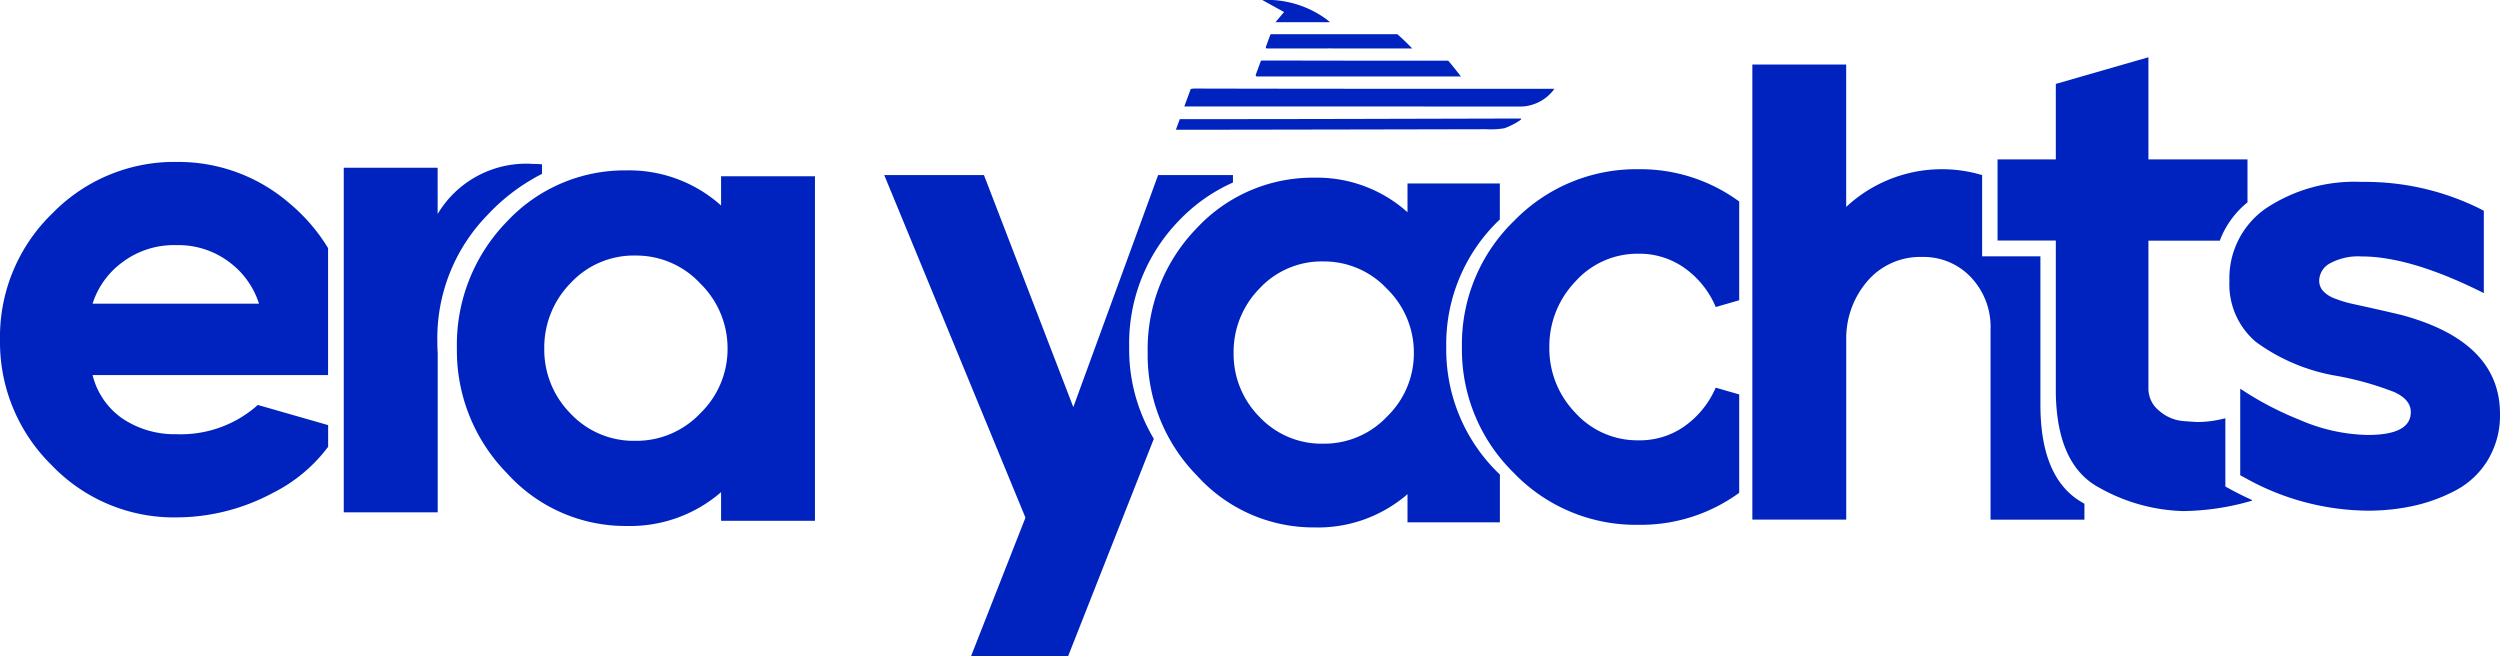<svg xmlns="http://www.w3.org/2000/svg" width="169.403" height="44.459" viewBox="0 0 169.403 44.459">
  <path id="logo_1_" data-name="logo (1)" d="M66.673,11.862l6.056,15.725,5.747-15.725h5.071v.506a11.488,11.488,0,0,0-3.656,2.578,11.949,11.949,0,0,0-3.377,8.589,11.8,11.8,0,0,0,1.671,6.2L72.378,44.459H65.8l3.686-9.382L59.917,11.862h6.756Zm22.4.178a9.169,9.169,0,0,1,6.079,2.149l.222.192V12.43h6.257v2.441c-.027.025-.054.049-.08.075A11.641,11.641,0,0,0,98,23.536a11.668,11.668,0,0,0,3.488,8.479l.073.071.073.071v3.236H95.374V33.485a9.268,9.268,0,0,1-6.3,2.254,10.625,10.625,0,0,1-7.962-3.509,11.651,11.651,0,0,1-3.344-8.318,11.752,11.752,0,0,1,3.323-8.449,10.731,10.731,0,0,1,7.983-3.423Zm-46.618-.494a9.32,9.32,0,0,1,6.181,2.185l.225.194V11.943h6.362V35.289H48.861V33.35a9.418,9.418,0,0,1-6.406,2.291,10.8,10.8,0,0,1-8.095-3.568,11.842,11.842,0,0,1-3.4-8.458,11.948,11.948,0,0,1,3.378-8.589,10.911,10.911,0,0,1,8.118-3.48Zm68.583-.08a11.325,11.325,0,0,1,6.452,1.935l.261.179.1.072v6.693l-1.59.46a6.151,6.151,0,0,0-2.084-2.622,5.255,5.255,0,0,0-3.137-.99,5.639,5.639,0,0,0-4.3,1.893,6.337,6.337,0,0,0-1.755,4.449,6.254,6.254,0,0,0,1.755,4.428,5.662,5.662,0,0,0,4.3,1.873,5.214,5.214,0,0,0,3.158-.992,6.228,6.228,0,0,0,1.951-2.336l.112-.24,1.59.46V33.39c-.025.019-.05.038-.076.057a11.3,11.3,0,0,1-6.735,2.114,11.461,11.461,0,0,1-8.49-3.546,11.665,11.665,0,0,1-3.488-8.48,11.639,11.639,0,0,1,3.554-8.589,11.54,11.54,0,0,1,8.424-3.48ZM125.1,4.374v9.647a9.512,9.512,0,0,1,8.912-2.241l.3.082v5.507h3.949V27.411q0,5,2.81,6.622l.172.1v1.079h-6.362V22.345a4.882,4.882,0,0,0-1.338-3.568,4.4,4.4,0,0,0-3.268-1.365,4.713,4.713,0,0,0-3.751,1.652,5.941,5.941,0,0,0-1.421,3.792l0,.282v12.07h-6.362V4.374H125.1Zm-113.119,6.6A11.486,11.486,0,0,1,19.525,13.7a12.353,12.353,0,0,1,2.511,2.8l.195.314v8.6H6.274a5.035,5.035,0,0,0,2.062,2.973,6.363,6.363,0,0,0,3.642,1.035,7.83,7.83,0,0,0,5.3-1.814l.189-.169,4.768,1.367v1.469a10.6,10.6,0,0,1-3.759,3.132,13.855,13.855,0,0,1-6.494,1.652,11.459,11.459,0,0,1-8.49-3.547A11.665,11.665,0,0,1,0,23.042a11.64,11.64,0,0,1,3.554-8.59,11.535,11.535,0,0,1,8.424-3.48Zm24.04.132c.153,0,.31,0,.468.012l.238.014v.648a13.328,13.328,0,0,0-3.712,2.806,11.948,11.948,0,0,0-3.379,8.59c0,.171,0,.34.011.508l.012.251V34.715H23.293V11.368h6.362V14.5A6.989,6.989,0,0,1,36.018,11.1ZM145.58,3.88V10.8h6.713v2.911a6.128,6.128,0,0,0-1.786,2.366l-.09.229H145.58v10a1.919,1.919,0,0,0,.746,1.542,2.81,2.81,0,0,0,1.6.682c.57.045.914.067,1.03.067a7.3,7.3,0,0,0,1.551-.188l.286-.067v4.625q.675.379,1.353.705l.452.21v.044a17.246,17.246,0,0,1-4.651.705,12.219,12.219,0,0,1-5.66-1.564q-2.9-1.518-2.982-6.417l0-.3V16.3h-3.949V10.8h3.949V5.686L145.58,3.88Zm14.452,8.446a17.506,17.506,0,0,1,7.938,1.781l.337.174v5.58q-4.949-2.484-8.276-2.484a4.026,4.026,0,0,0-2.15.468,1.364,1.364,0,0,0-.73,1.161,1.056,1.056,0,0,0,.264.713,2.085,2.085,0,0,0,.852.529,7.8,7.8,0,0,0,1.156.346q1.626.353,3.246.734,6.733,1.791,6.734,6.719a5.832,5.832,0,0,1-.832,3.135,5.592,5.592,0,0,1-2.19,2.057,11.3,11.3,0,0,1-2.84,1.039,14.422,14.422,0,0,1-3.1.326,17.252,17.252,0,0,1-8.269-2.2l-.371-.2V26.337a21.667,21.667,0,0,0,4.037,2.117,12.046,12.046,0,0,0,4.6,1.019q2.92,0,2.921-1.548,0-.854-1.134-1.364a21.192,21.192,0,0,0-3.814-1.079,12.853,12.853,0,0,1-5.558-2.322,5.1,5.1,0,0,1-1.785-4.113,5.753,5.753,0,0,1,2.475-4.928,10.817,10.817,0,0,1,6.49-1.792Zm-70.356,5.39a5.739,5.739,0,0,0-4.337,1.841,6.115,6.115,0,0,0-1.748,4.354,6.039,6.039,0,0,0,1.748,4.333,5.772,5.772,0,0,0,4.337,1.82,5.845,5.845,0,0,0,4.316-1.842,5.949,5.949,0,0,0,1.813-4.31,6.023,6.023,0,0,0-1.813-4.332,5.817,5.817,0,0,0-4.316-1.863Zm-46.608-.4a5.836,5.836,0,0,0-4.41,1.872,6.219,6.219,0,0,0-1.777,4.427,6.141,6.141,0,0,0,1.777,4.405,5.864,5.864,0,0,0,4.41,1.85A5.944,5.944,0,0,0,47.457,28,6.05,6.05,0,0,0,49.3,23.615a6.126,6.126,0,0,0-1.843-4.4A5.915,5.915,0,0,0,43.069,17.317Zm-31.136-.706a5.825,5.825,0,0,0-3.62,1.145,5.622,5.622,0,0,0-1.965,2.6l-.075.22H17.549a5.636,5.636,0,0,0-2.018-2.819A5.735,5.735,0,0,0,11.933,16.611Zm91.144-8.578c.008.057-.036.091-.156.173a4.732,4.732,0,0,1-.98.484,5.462,5.462,0,0,1-1.236.067q-9.088.021-18.178.034H79.68l.264-.717q7.567,0,15.134-.023l7.566-.019h.433ZM80.961,6q7.993.02,15.988.015h8.382a2.879,2.879,0,0,1-2.384,1.206L91.6,7.213H80.25l.435-1.18A1.066,1.066,0,0,1,80.961,6ZM85.51,4.1c1.495,0,3.654.008,5.919.009h6.7q.32.373.646.79l.218.284H85.177a.089.089,0,0,1-.089-.086l.005-.034.334-.907A.088.088,0,0,1,85.51,4.1ZM94.687,2.32c.248.215.5.451.754.705l.256.261h-5.34q-.17-.01-.34-.008l-.169.008H85.857a.084.084,0,0,1-.084-.08l.005-.034.294-.8a.085.085,0,0,1,.046-.048l.033-.008h8.536ZM85.533,0a6.81,6.81,0,0,1,4.4,1.345l.193.161h-3.7L87.01.816Z" fill="#0023bf" fill-rule="evenodd"/>
</svg>
